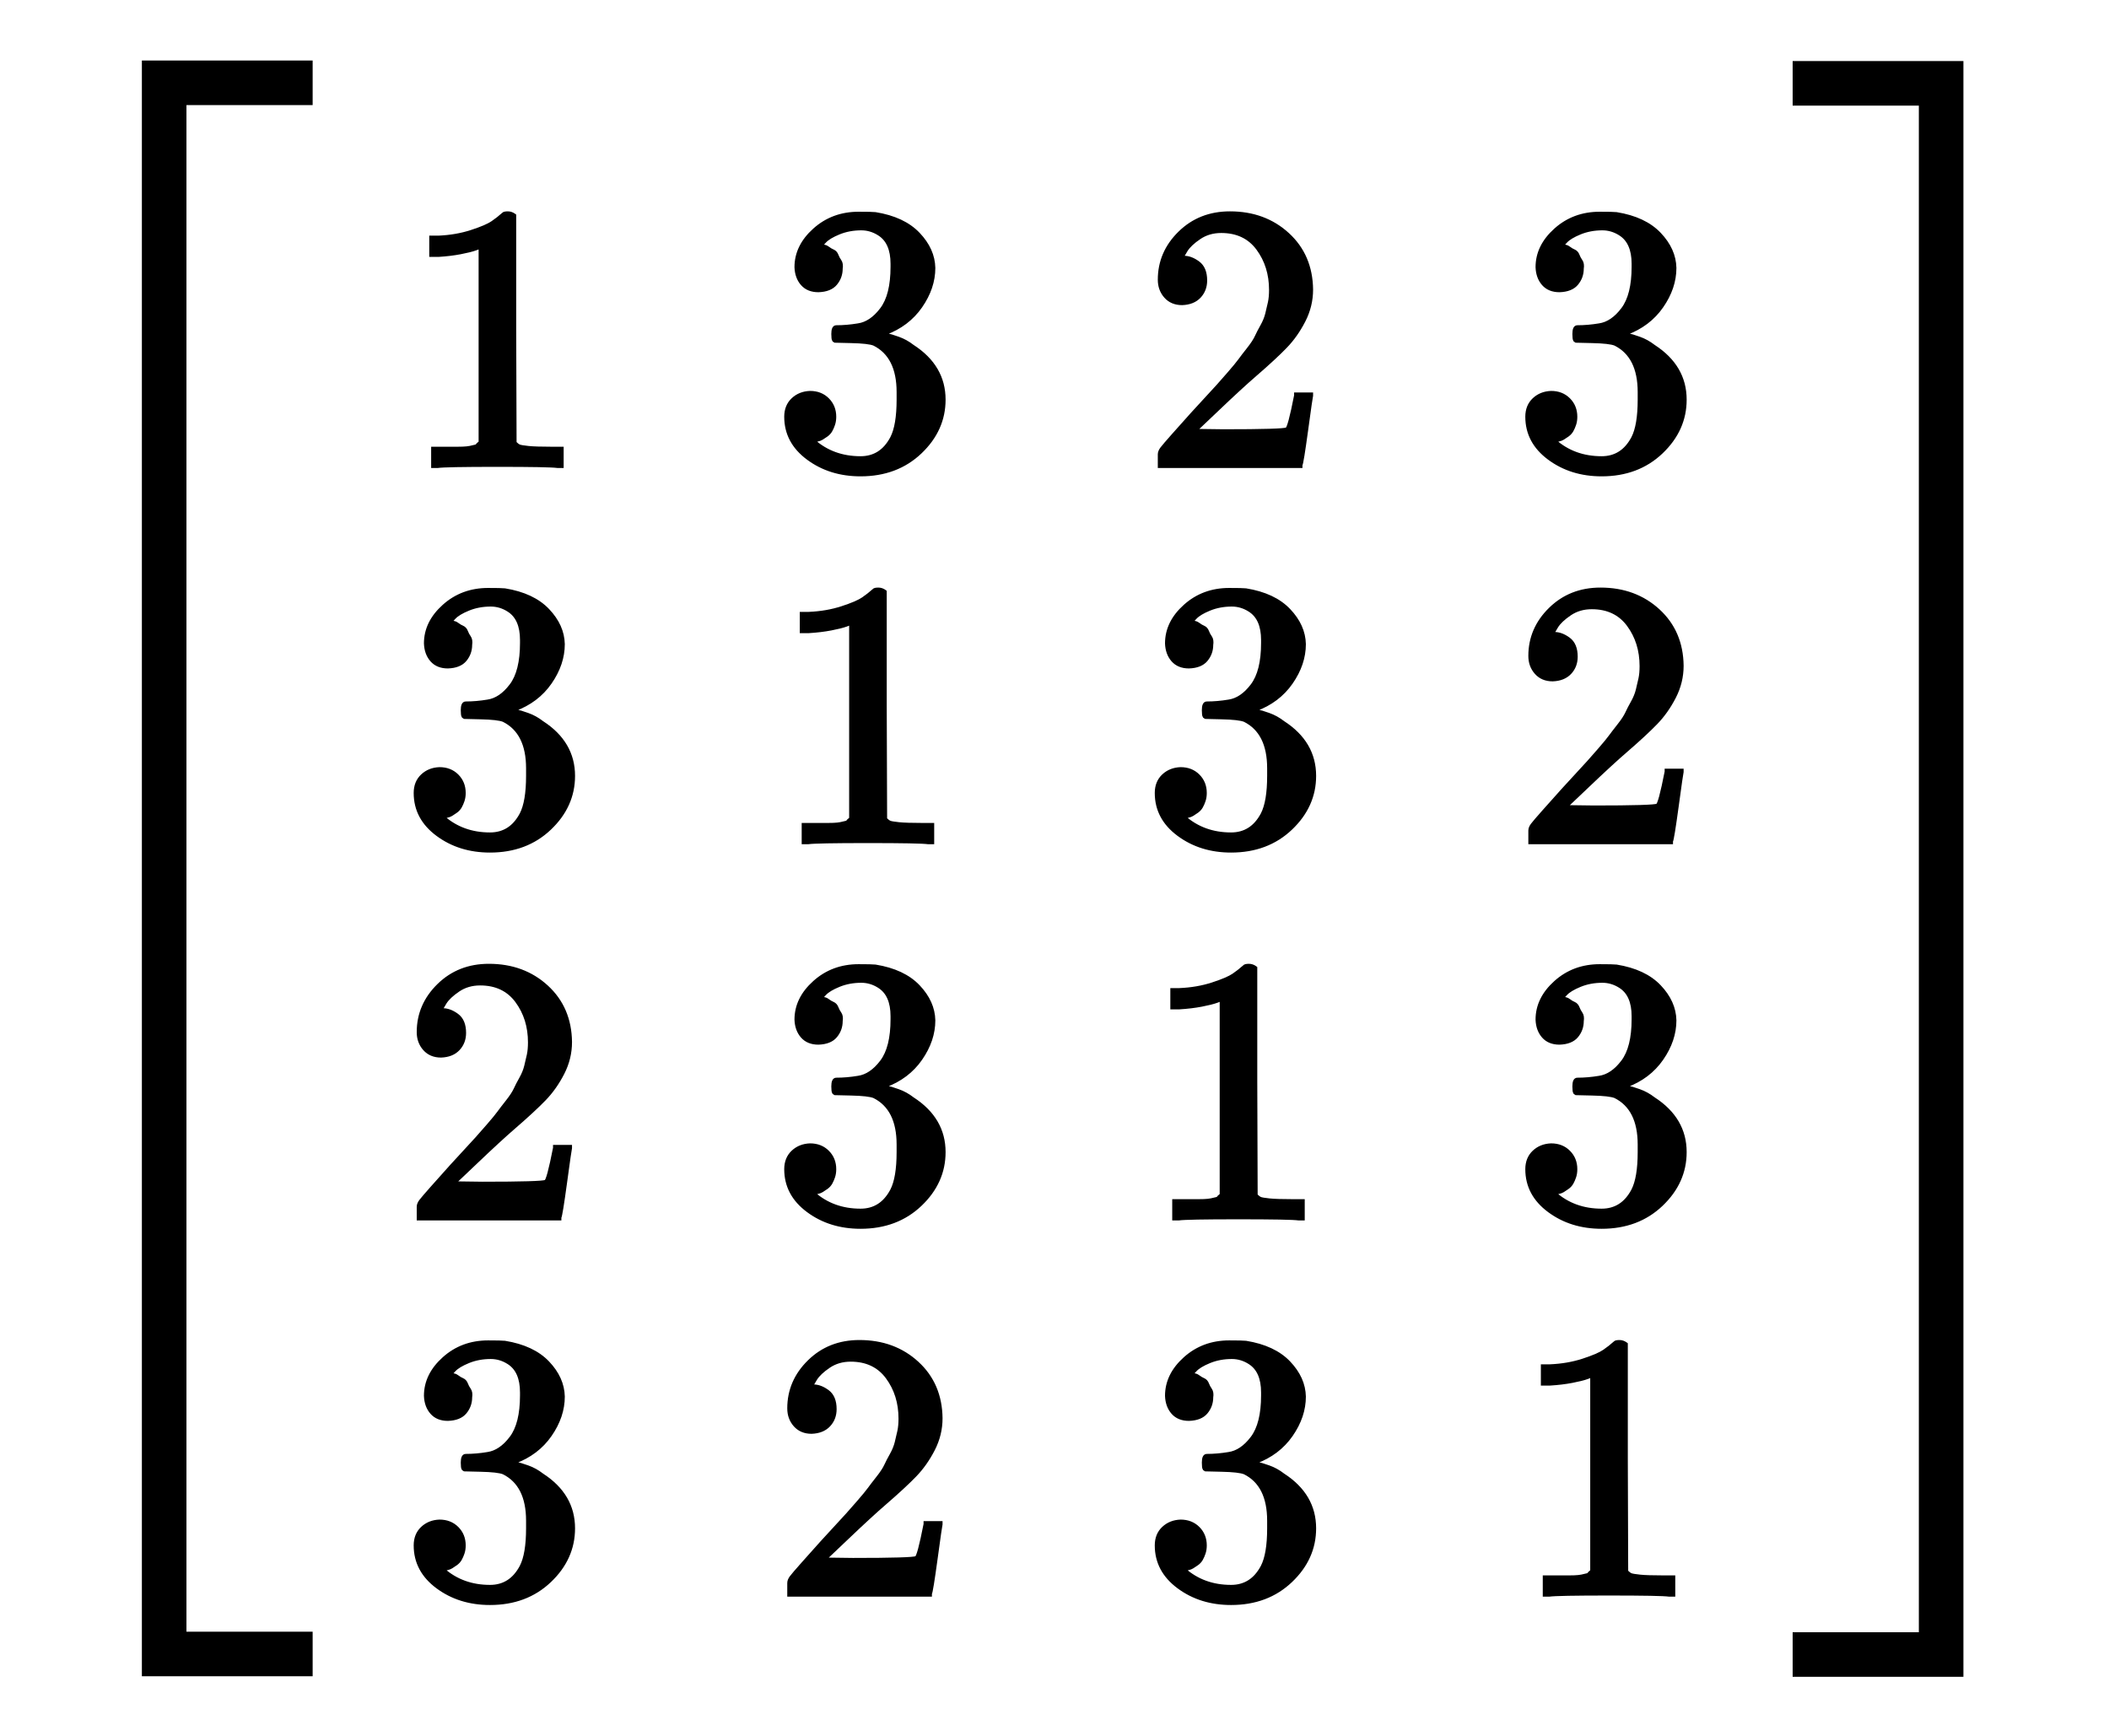 <?xml version="1.0" standalone="no"?>
<!DOCTYPE svg PUBLIC "-//W3C//DTD SVG 1.1//EN" "http://www.w3.org/Graphics/SVG/1.1/DTD/svg11.dtd">
<svg xmlns:xlink="http://www.w3.org/1999/xlink" width="9.121ex" height="7.509ex" style="vertical-align: -3.171ex;" viewBox="0 -1867.7 3926.9 3233.2" xmlns="http://www.w3.org/2000/svg">
<defs>
<path stroke-width="10" id="E1-MJMAIN-5B" d="M118 -250V750H255V710H158V-210H255V-250H118Z"></path>
<path stroke-width="10" id="E1-MJMAIN-31" d="M213 578L200 573Q186 568 160 563T102 556H83V602H102Q149 604 189 617T245 641T273 663Q275 666 285 666Q294 666 302 660V361L303 61Q310 54 315 52T339 48T401 46H427V0H416Q395 3 257 3Q121 3 100 0H88V46H114Q136 46 152 46T177 47T193 50T201 52T207 57T213 61V578Z"></path>
<path stroke-width="10" id="E1-MJMAIN-33" d="M127 463Q100 463 85 480T69 524Q69 579 117 622T233 665Q268 665 277 664Q351 652 390 611T430 522Q430 470 396 421T302 350L299 348Q299 347 308 345T337 336T375 315Q457 262 457 175Q457 96 395 37T238 -22Q158 -22 100 21T42 130Q42 158 60 175T105 193Q133 193 151 175T169 130Q169 119 166 110T159 94T148 82T136 74T126 70T118 67L114 66Q165 21 238 21Q293 21 321 74Q338 107 338 175V195Q338 290 274 322Q259 328 213 329L171 330L168 332Q166 335 166 348Q166 366 174 366Q202 366 232 371Q266 376 294 413T322 525V533Q322 590 287 612Q265 626 240 626Q208 626 181 615T143 592T132 580H135Q138 579 143 578T153 573T165 566T175 555T183 540T186 520Q186 498 172 481T127 463Z"></path>
<path stroke-width="10" id="E1-MJMAIN-32" d="M109 429Q82 429 66 447T50 491Q50 562 103 614T235 666Q326 666 387 610T449 465Q449 422 429 383T381 315T301 241Q265 210 201 149L142 93L218 92Q375 92 385 97Q392 99 409 186V189H449V186Q448 183 436 95T421 3V0H50V19V31Q50 38 56 46T86 81Q115 113 136 137Q145 147 170 174T204 211T233 244T261 278T284 308T305 340T320 369T333 401T340 431T343 464Q343 527 309 573T212 619Q179 619 154 602T119 569T109 550Q109 549 114 549Q132 549 151 535T170 489Q170 464 154 447T109 429Z"></path>
<path stroke-width="10" id="E1-MJMAIN-5D" d="M22 710V750H159V-250H22V-210H119V710H22Z"></path>
<path stroke-width="10" id="E1-MJSZ4-5B" d="M269 -1249V1750H577V1677H342V-1176H577V-1249H269Z"></path>
<path stroke-width="10" id="E1-MJSZ4-5D" d="M5 1677V1750H313V-1249H5V-1176H240V1677H5Z"></path>
</defs>
<g stroke="currentColor" fill="currentColor" stroke-width="0" transform="matrix(1 0 0 -1 0 0)">
 <use xlink:href="#E1-MJSZ4-5B"></use>
<g transform="translate(588,0)">
<g transform="translate(167,0)">
<g transform="translate(-11,0)">
 <use transform="scale(0.707)" xlink:href="#E1-MJMAIN-31" x="0" y="1414"></use>
 <use transform="scale(0.707)" xlink:href="#E1-MJMAIN-33" x="0" y="423"></use>
 <use transform="scale(0.707)" xlink:href="#E1-MJMAIN-32" x="0" y="-568"></use>
 <use transform="scale(0.707)" xlink:href="#E1-MJMAIN-33" x="0" y="-1559"></use>
</g>
<g transform="translate(679,0)">
 <use transform="scale(0.707)" xlink:href="#E1-MJMAIN-33" x="0" y="1414"></use>
 <use transform="scale(0.707)" xlink:href="#E1-MJMAIN-31" x="0" y="423"></use>
 <use transform="scale(0.707)" xlink:href="#E1-MJMAIN-33" x="0" y="-568"></use>
 <use transform="scale(0.707)" xlink:href="#E1-MJMAIN-32" x="0" y="-1559"></use>
</g>
<g transform="translate(1369,0)">
 <use transform="scale(0.707)" xlink:href="#E1-MJMAIN-32" x="0" y="1414"></use>
 <use transform="scale(0.707)" xlink:href="#E1-MJMAIN-33" x="0" y="423"></use>
 <use transform="scale(0.707)" xlink:href="#E1-MJMAIN-31" x="0" y="-568"></use>
 <use transform="scale(0.707)" xlink:href="#E1-MJMAIN-33" x="0" y="-1559"></use>
</g>
<g transform="translate(2059,0)">
 <use transform="scale(0.707)" xlink:href="#E1-MJMAIN-33" x="0" y="1414"></use>
 <use transform="scale(0.707)" xlink:href="#E1-MJMAIN-32" x="0" y="423"></use>
 <use transform="scale(0.707)" xlink:href="#E1-MJMAIN-33" x="0" y="-568"></use>
 <use transform="scale(0.707)" xlink:href="#E1-MJMAIN-31" x="0" y="-1559"></use>
</g>
</g>
</g>
 <use xlink:href="#E1-MJSZ4-5D" x="3338" y="-1"></use>
</g>
</svg>